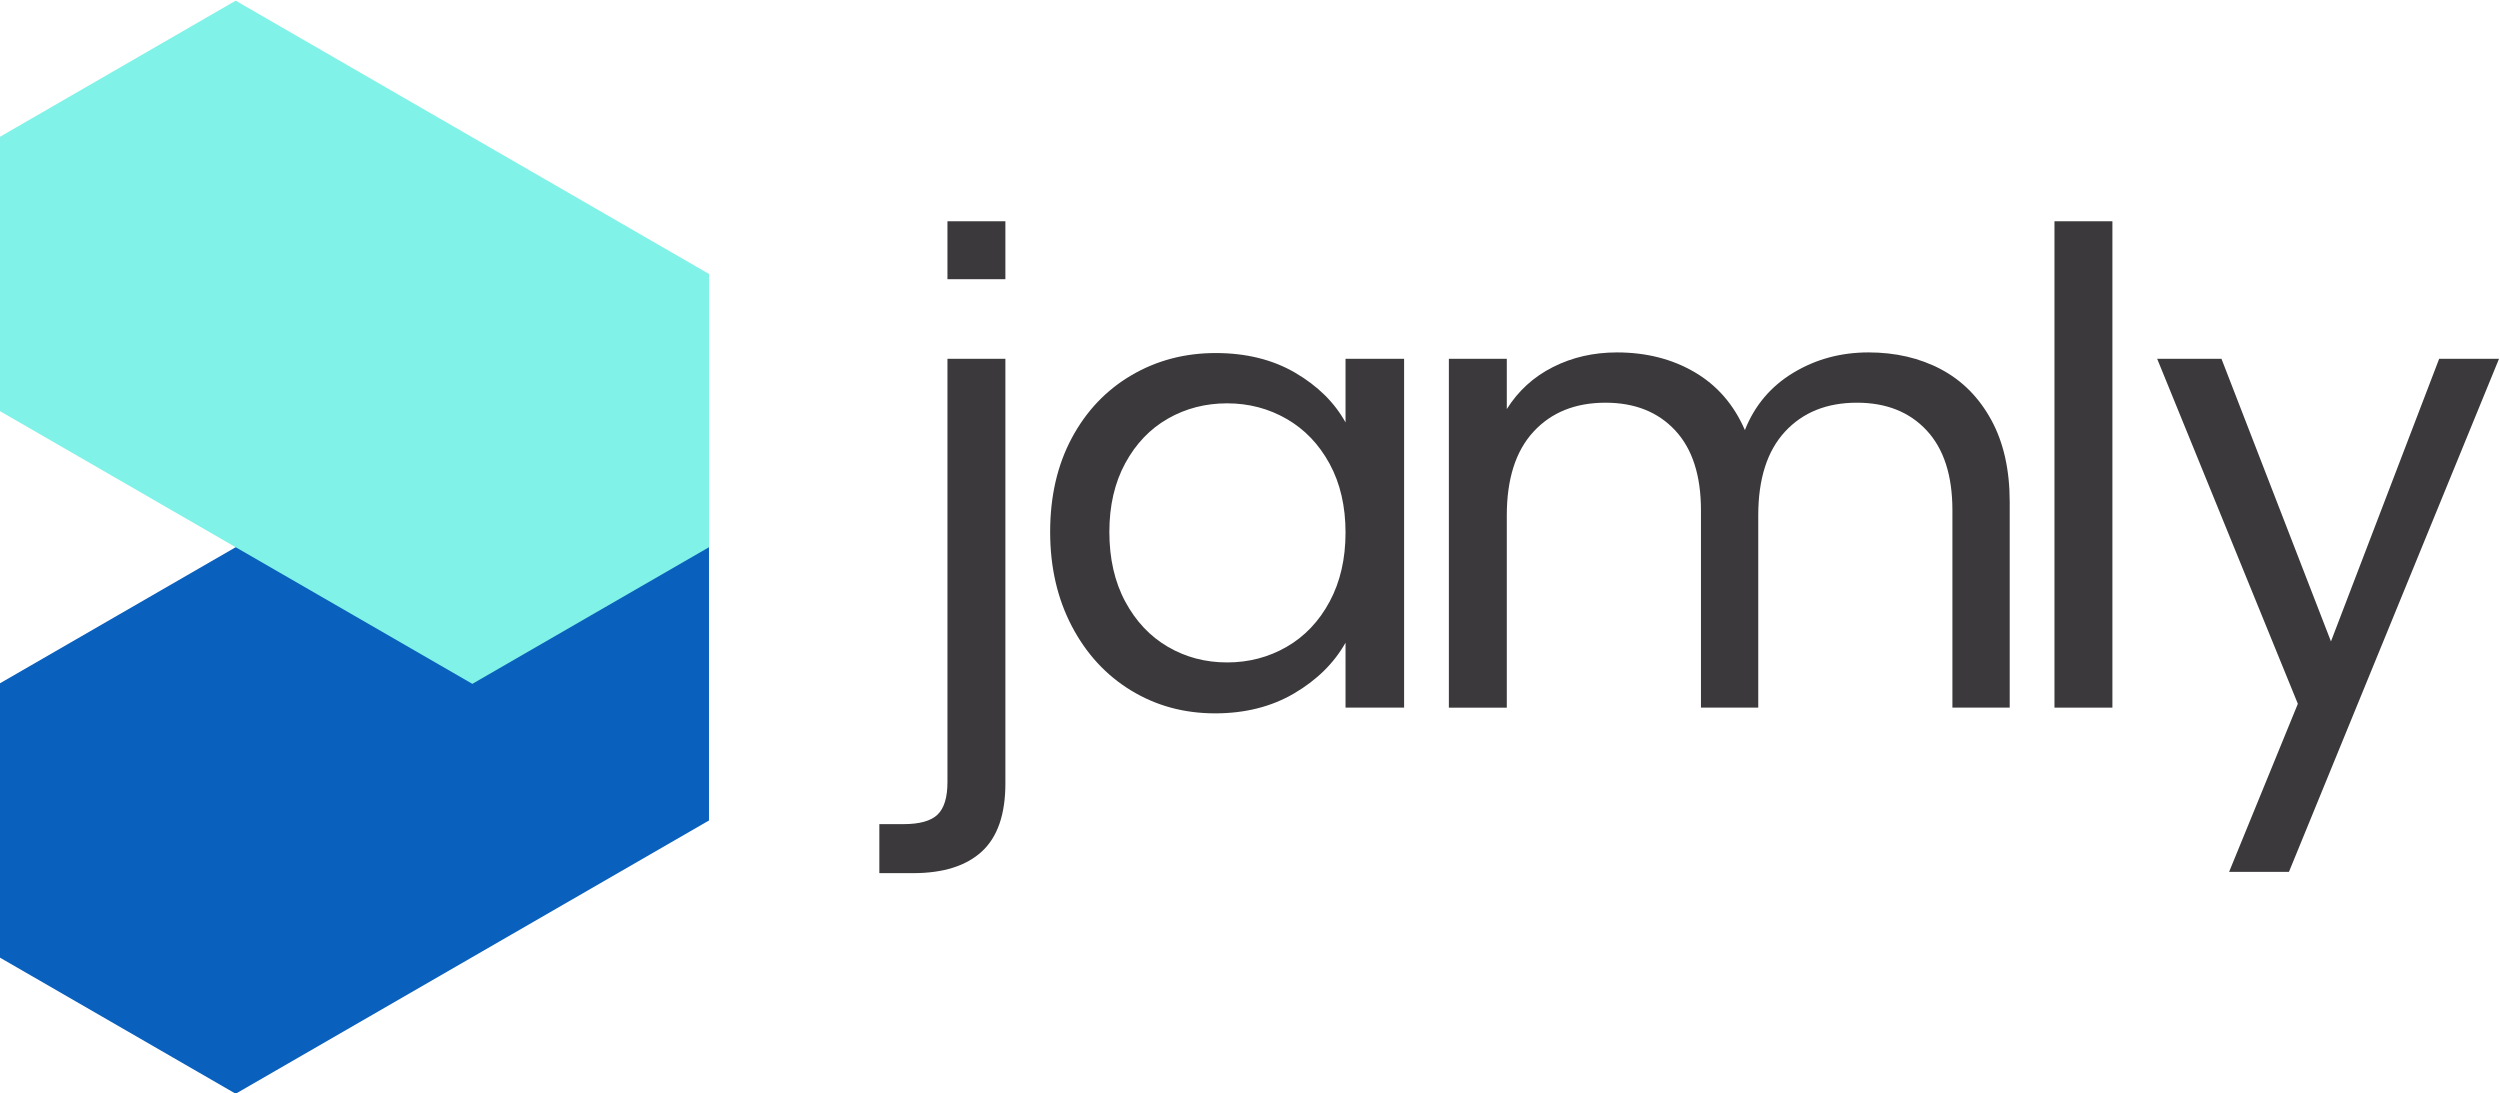 <?xml version="1.0" encoding="UTF-8"?>
<!DOCTYPE svg PUBLIC "-//W3C//DTD SVG 1.1//EN" "http://www.w3.org/Graphics/SVG/1.1/DTD/svg11.dtd">
<!-- Creator: CorelDRAW -->
<svg xmlns="http://www.w3.org/2000/svg" xml:space="preserve" width="152.789mm" height="66.802mm" version="1.1" style="shape-rendering:geometricPrecision; text-rendering:geometricPrecision; image-rendering:optimizeQuality; fill-rule:evenodd; clip-rule:evenodd"
viewBox="0 0 15278.86 6680.22"
 xmlns:xlink="http://www.w3.org/1999/xlink"
 xmlns:xodm="http://www.corel.com/coreldraw/odm/2003">
 <defs>
  <style type="text/css">
   <![CDATA[
    .fil0 {fill:#0A60BD}
    .fil3 {fill:#3B393B}
    .fil1 {fill:#80F2E7}
    .fil2 {fill:#3B393B;fill-rule:nonzero}
   ]]>
  </style>
 </defs>
 <g id="Layer_x0020_1">
  <g id="_2002260500608">
   <polygon class="fil0" points="2886.68,5849.4 2163.54,6266.88 1440.31,6684.45 717.17,6266.88 -5.97,5849.4 -5.97,5014.36 -5.97,4179.32 717.17,3761.85 1440.31,3344.38 2163.54,2926.81 2886.68,2509.24 3609.73,2926.81 4332.96,3344.38 4332.96,4179.42 4332.96,5014.36 3609.73,5431.93 "/>
   <polygon class="fil1" points="2886.68,839.25 3609.82,1256.73 4332.96,1674.29 4332.96,2509.24 4332.96,3344.38 3609.82,3761.85 2886.68,4179.42 2163.54,3761.85 1440.31,3344.38 717.17,2926.81 -5.97,2509.34 -5.97,1674.29 -5.97,839.25 717.17,421.78 1440.31,4.21 2163.54,421.78 "/>
   <g>
    <path class="fil2" d="M6144.47 4787.73c0,189.34 -47.98,328.11 -143.95,416.3 -95.97,88.18 -236.04,132.28 -420.19,132.28l-206.2 0 0 -299.58 147.85 0c98.56,0 167.94,-19.45 208.15,-58.36 40.19,-38.91 60.29,-105.05 60.29,-198.42l0 -2587.27 354.05 0 0 2595.05z"/>
    <path class="fil2" d="M6418.04 3250.93c0,-217.87 44.09,-409.17 132.28,-573.87 88.19,-164.71 209.45,-292.44 363.78,-383.23 154.33,-90.77 326.16,-136.17 515.5,-136.17 186.76,0 348.87,40.21 486.33,120.62 137.47,80.4 239.93,181.55 307.36,303.46l0 -389.06 357.94 0 0 2132.06 -357.94 0 0 -396.84c-70.03,124.5 -174.42,227.6 -313.19,309.3 -138.77,81.71 -300.23,122.56 -484.38,122.56 -189.35,0 -360.54,-46.69 -513.57,-140.07 -153.03,-93.37 -273.64,-224.35 -361.83,-392.94 -88.19,-168.6 -132.28,-360.54 -132.28,-575.82zm1805.25 3.89c0,-160.81 -32.42,-300.87 -97.26,-420.19 -64.85,-119.31 -152.38,-210.74 -262.63,-274.28 -110.23,-63.55 -231.49,-95.32 -363.76,-95.32 -132.29,0 -252.89,31.12 -361.83,93.36 -108.94,62.25 -195.83,153.04 -260.68,272.36 -64.84,119.3 -97.26,259.37 -97.26,420.18 0,163.4 32.42,305.42 97.26,426.02 64.85,120.61 151.74,212.69 260.68,276.24 108.94,63.55 229.54,95.32 361.83,95.32 132.27,0 253.53,-31.77 363.76,-95.32 110.25,-63.55 197.78,-155.63 262.63,-276.24 64.84,-120.6 97.26,-261.32 97.26,-422.13z"/>
    <path class="fil2" d="M11418.73 2153.77c165.99,0 313.84,34.37 443.52,103.11 129.7,68.73 232.15,171.83 307.37,309.3 75.22,137.47 112.83,304.76 112.83,501.89l0 1256.67 -350.16 0 0 -1206.09c0,-212.69 -52.53,-375.45 -157.57,-488.28 -105.05,-112.82 -247.06,-169.24 -426.03,-169.24 -184.15,0 -330.7,59.01 -439.64,177.02 -108.93,118.02 -163.4,288.56 -163.4,511.62l0 1174.97 -350.16 0 0 -1206.09c0,-212.69 -52.52,-375.45 -157.57,-488.28 -105.05,-112.82 -247.05,-169.24 -426.03,-169.24 -184.15,0 -330.7,59.01 -439.64,177.02 -108.93,118.02 -163.4,288.56 -163.4,511.62l0 1174.97 -354.05 0 0 -2132.06 354.05 0 0 307.36c70.04,-111.53 164.06,-197.12 282.07,-256.79 118.02,-59.65 248.35,-89.48 391.01,-89.48 178.96,0 337.19,40.2 474.66,120.61 137.46,80.4 239.92,198.42 307.36,354.05 59.65,-150.44 158.21,-267.16 295.68,-350.15 137.47,-83.01 290.5,-124.51 459.1,-124.51z"/>
    <polygon class="fil2" points="15272.9,2192.68 13989,5328.52 13623.28,5328.52 14043.47,4301.4 13183.64,2192.68 13576.59,2192.68 14245.78,3920.12 14907.18,2192.68 "/>
    <rect class="fil3" x="5790.42" y="1352.3" width="354.05" height="354.05"/>
    <rect class="fil3" x="12556.02" y="1352.3" width="354.05" height="2972.44"/>
   </g>
  </g>
 </g>
</svg>
